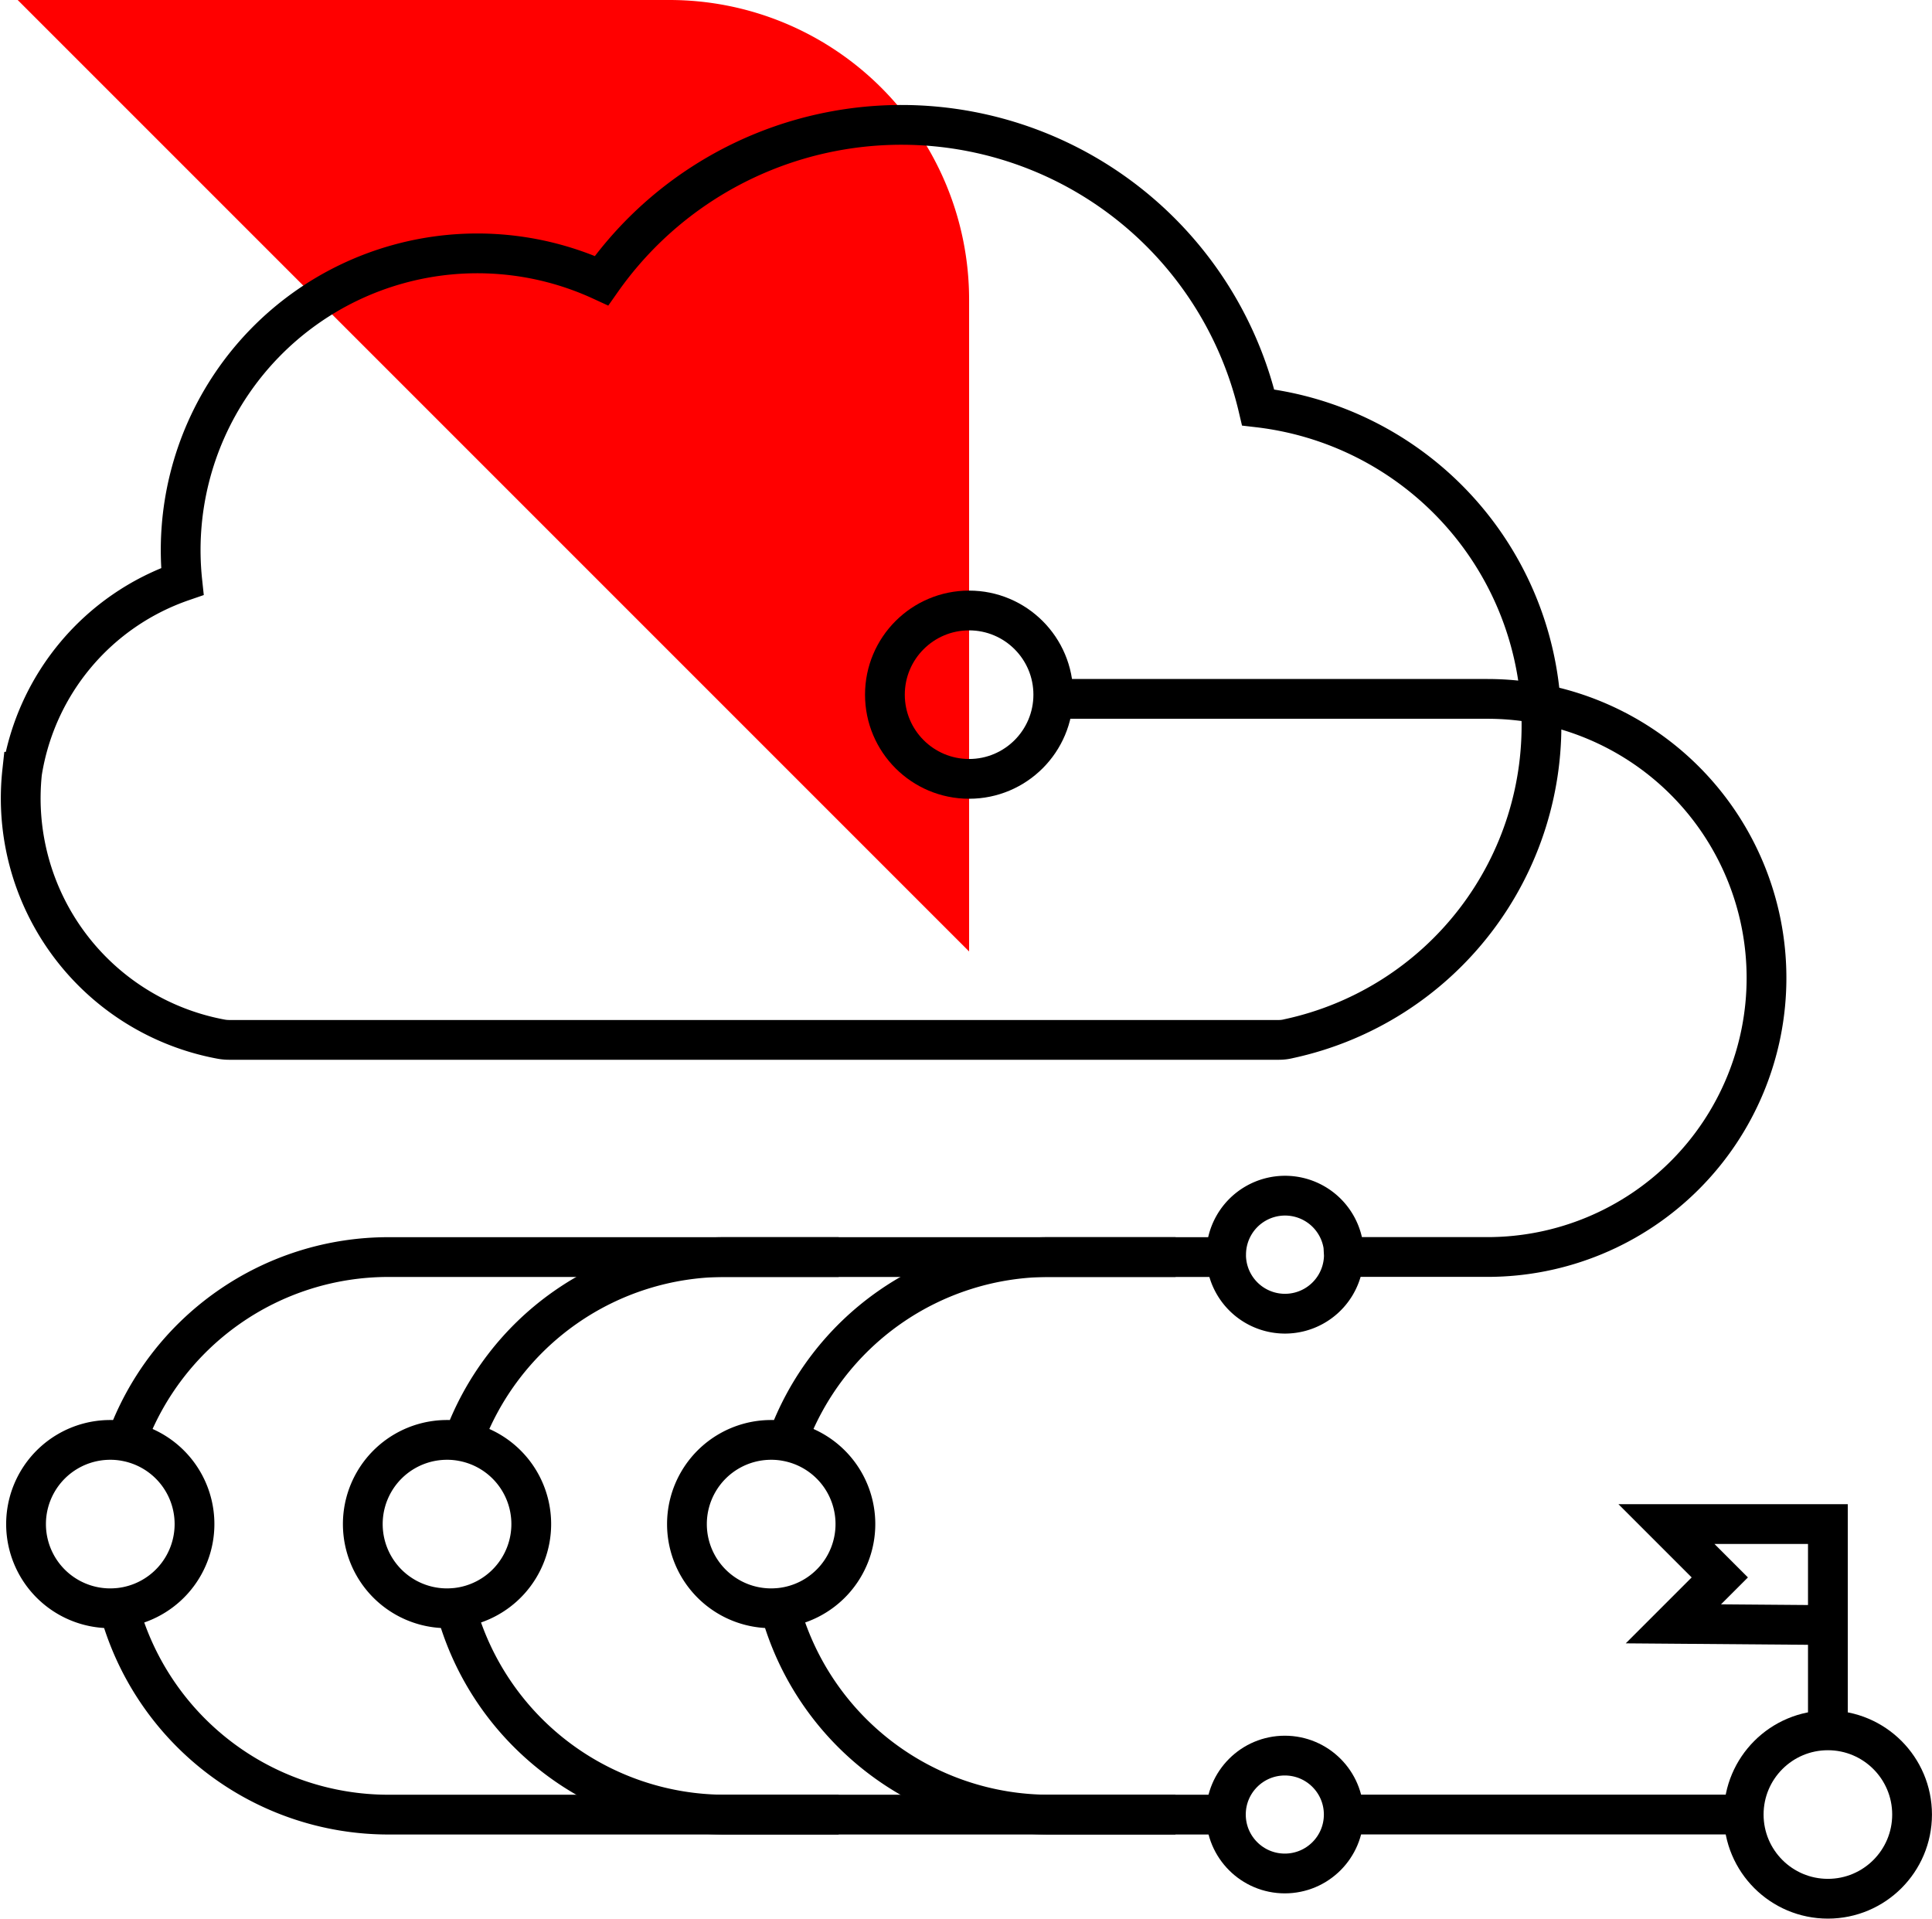 <svg xmlns="http://www.w3.org/2000/svg" width="48.582" height="48.242" viewBox="0 0 48.582 48.242">
  <g id="div-icn" transform="translate(0.219 -0.209)">
    <g id="Group_946" data-name="Group 946" transform="translate(0.074 0.209)">
      <g id="Group_947" data-name="Group 947">
        <path id="Path_9520" data-name="Path 9520" d="M25.358,23.924V7.535A7.535,7.535,0,0,0,17.823,0H1.434Z" transform="translate(-1.282)" fill="red"/>
        <path id="Path_9521" data-name="Path 9521" d="M2.053,45.9A6.16,6.16,0,0,0,7.042,52.62a1.115,1.115,0,0,0,.214.021h26.4a1,1,0,0,0,.248-.031,8.053,8.053,0,0,0-.77-15.871A9.217,9.217,0,0,0,16.622,33.55,7.46,7.46,0,0,0,6.081,41.113,6.091,6.091,0,0,0,2.054,45.9Z" transform="translate(-1.789 -26.494)" fill="none" stroke="#000" stroke-width="1"/>
        <path id="Path_9522" data-name="Path 9522" d="M182.5,381.9a7.019,7.019,0,0,0,6.774,5.2h4.44" transform="translate(-163.184 -341.473)" fill="none" stroke="#000" stroke-width="1"/>
        <path id="Path_9523" data-name="Path 9523" d="M184.174,303.2a7.011,7.011,0,0,1,6.6-4.637h4.44" transform="translate(-164.678 -266.955)" fill="none" stroke="#000" stroke-width="1"/>
        <line id="Line_153" data-name="Line 153" x1="10.057" transform="translate(33.497 45.625)" fill="none" stroke="#000" stroke-width="1"/>
        <path id="Path_9524" data-name="Path 9524" d="M247.434,166h10.918a7.016,7.016,0,0,1,0,14.033h-3.616" transform="translate(-221.241 -148.427)" fill="none" stroke="#000" stroke-width="1"/>
        <circle id="Ellipse_38" data-name="Ellipse 38" cx="2.117" cy="2.117" r="2.117" transform="translate(21.959 15.35)" fill="none" stroke="#000" stroke-width="1"/>
        <path id="Path_9525" data-name="Path 9525" d="M164.668,344.117a2.118,2.118,0,0,1-1.9,2.107c-.072.006-.145.011-.219.011a2.117,2.117,0,1,1,0-4.234,2.034,2.034,0,0,1,.4.038A2.115,2.115,0,0,1,164.668,344.117Z" transform="translate(-143.451 -305.796)" fill="none" stroke="#000" stroke-width="1"/>
        <path id="Path_9526" data-name="Path 9526" d="M105.5,381.9a7.019,7.019,0,0,0,6.774,5.2H123.6" transform="translate(-94.335 -341.473)" fill="none" stroke="#000" stroke-width="1"/>
        <path id="Path_9527" data-name="Path 9527" d="M107.174,303.2a7.011,7.011,0,0,1,6.6-4.637h11.323" transform="translate(-95.829 -266.955)" fill="none" stroke="#000" stroke-width="1"/>
        <path id="Path_9528" data-name="Path 9528" d="M87.668,344.117a2.118,2.118,0,0,1-1.9,2.107c-.072.006-.145.011-.219.011a2.117,2.117,0,1,1,0-4.234,2.034,2.034,0,0,1,.4.038A2.115,2.115,0,0,1,87.668,344.117Z" transform="translate(-74.602 -305.796)" fill="none" stroke="#000" stroke-width="1"/>
        <path id="Path_9529" data-name="Path 9529" d="M25.5,381.9a7.019,7.019,0,0,0,6.774,5.2H43.6" transform="translate(-22.804 -341.473)" fill="none" stroke="#000" stroke-width="1"/>
        <path id="Path_9530" data-name="Path 9530" d="M27.174,303.2a7.011,7.011,0,0,1,6.6-4.637H45.094" transform="translate(-24.297 -266.955)" fill="none" stroke="#000" stroke-width="1"/>
        <path id="Path_9531" data-name="Path 9531" d="M7.668,344.117a2.118,2.118,0,0,1-1.9,2.107c-.072.006-.145.011-.219.011a2.117,2.117,0,1,1,0-4.234,2.034,2.034,0,0,1,.4.038A2.115,2.115,0,0,1,7.668,344.117Z" transform="translate(-3.07 -305.796)" fill="none" stroke="#000" stroke-width="1"/>
        <path id="Path_9532" data-name="Path 9532" d="M291.4,285.482a.55.55,0,0,1,0,.059,1.481,1.481,0,0,1-2.96,0,.557.557,0,0,1,0-.059,1.482,1.482,0,0,1,2.964,0Z" transform="translate(-257.901 -253.936)" fill="none" stroke="#000" stroke-width="1"/>
        <circle id="Ellipse_39" data-name="Ellipse 39" cx="1.482" cy="1.482" r="1.482" transform="translate(30.533 44.143)" fill="none" stroke="#000" stroke-width="1"/>
        <circle id="Ellipse_40" data-name="Ellipse 40" cx="2.117" cy="2.117" r="2.117" transform="translate(43.554 43.508)" fill="none" stroke="#000" stroke-width="1"/>
        <path id="Path_9533" data-name="Path 9533" d="M397.141,367.187V362h-4.06l1.342,1.342-1.167,1.167,3.885.031" transform="translate(-351.47 -323.679)" fill="none" stroke="#000" stroke-width="1"/>
      </g>
    </g>
  </g>
</svg>
